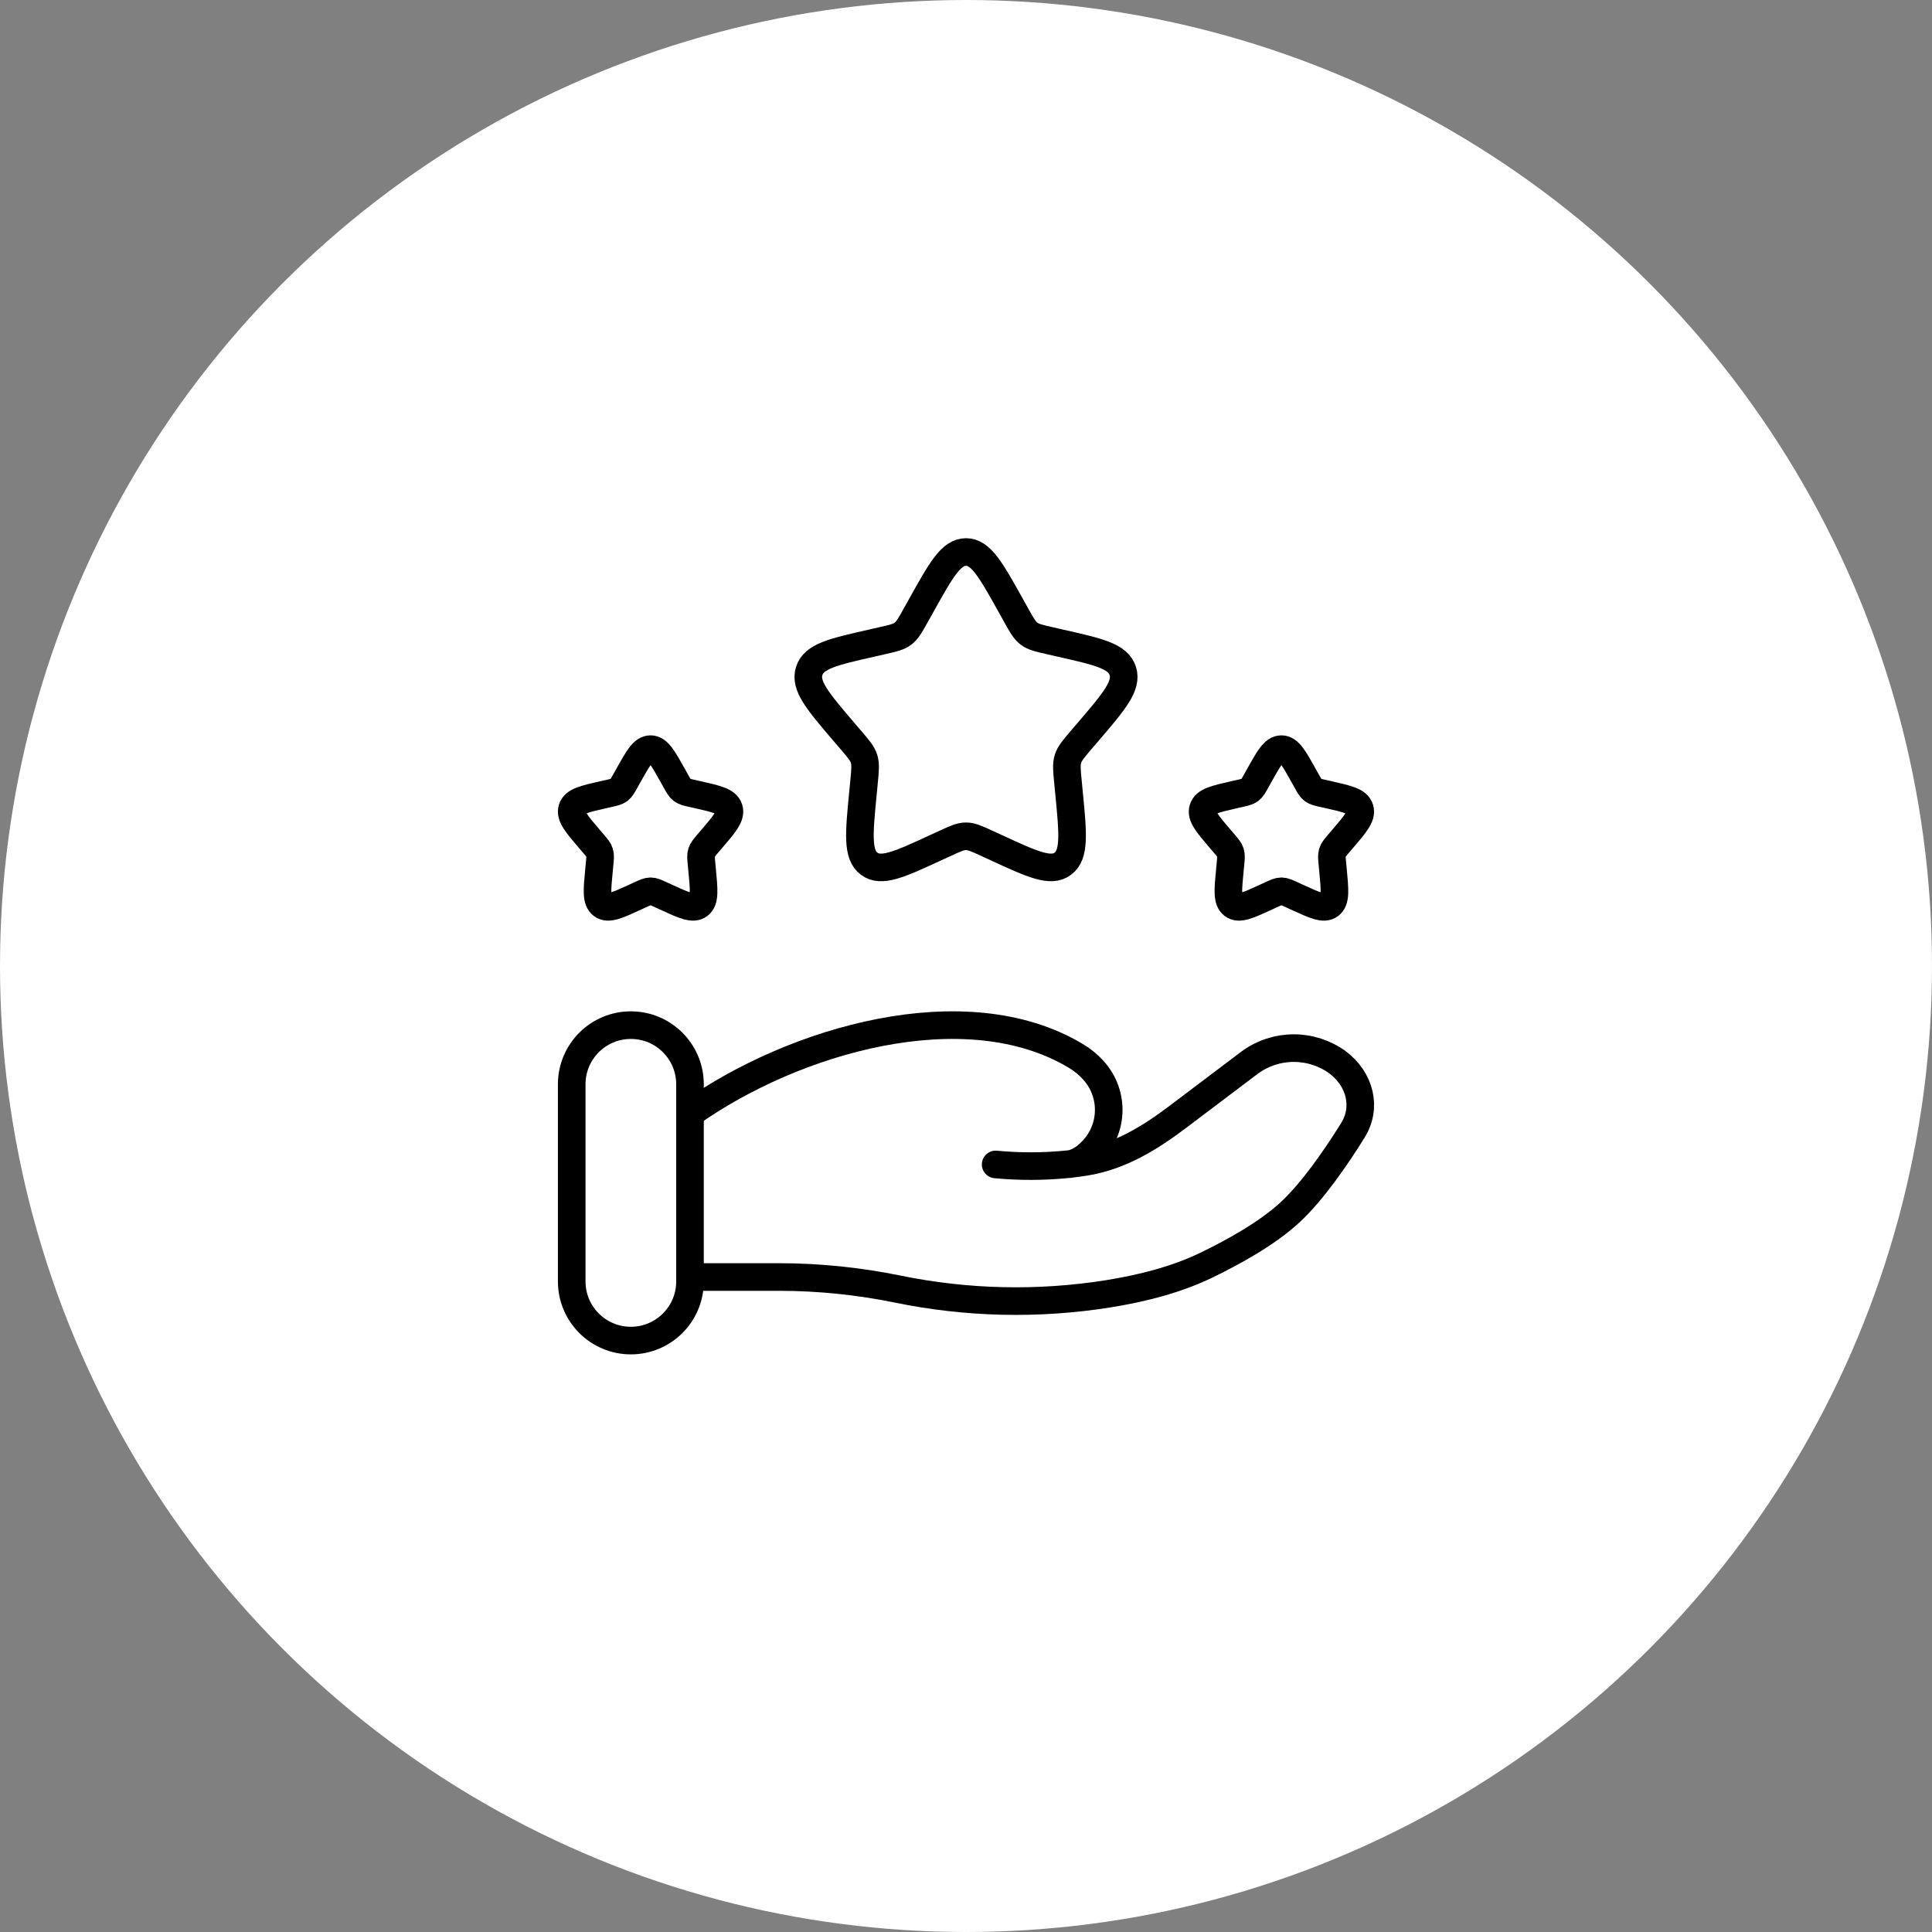 <svg xmlns="http://www.w3.org/2000/svg" width="98" height="98" viewBox="0 0 98 98" fill="none"><rect x="0" y="0" width="98" height="98" fill="#808080" stroke="none"/><circle cx="49" cy="49" r="49" fill="white"></circle><path d="M46.722 30.726C47.736 28.908 48.242 28 49 28C49.758 28 50.264 28.908 51.278 30.726L51.538 31.196C51.828 31.714 51.972 31.972 52.196 32.142C52.42 32.312 52.7 32.376 53.26 32.502L53.768 32.618C55.736 33.062 56.72 33.286 56.954 34.038C57.188 34.79 56.518 35.576 55.176 37.144L54.828 37.55C54.448 37.996 54.258 38.218 54.172 38.494C54.086 38.77 54.114 39.068 54.172 39.662L54.224 40.202C54.428 42.296 54.528 43.342 53.916 43.808C53.304 44.274 52.382 43.848 50.54 43L50.062 42.78C49.54 42.54 49.278 42.42 49 42.42C48.722 42.42 48.46 42.54 47.938 42.78L47.46 43C45.62 43.85 44.696 44.274 44.084 43.808C43.472 43.342 43.572 42.296 43.776 40.204L43.828 39.662C43.886 39.068 43.914 38.77 43.828 38.494C43.742 38.218 43.552 37.994 43.172 37.55L42.824 37.144C41.484 35.576 40.812 34.79 41.046 34.038C41.28 33.286 42.264 33.062 44.232 32.618L44.74 32.502C45.3 32.376 45.58 32.312 45.804 32.142C46.028 31.972 46.172 31.714 46.46 31.196L46.722 30.726ZM63.86 39.364C64.368 38.454 64.62 38 65 38C65.38 38 65.632 38.454 66.14 39.364L66.27 39.598C66.414 39.858 66.486 39.986 66.598 40.072C66.71 40.158 66.85 40.188 67.13 40.252L67.384 40.308C68.368 40.532 68.86 40.642 68.976 41.02C69.092 41.398 68.758 41.788 68.088 42.572L67.914 42.774C67.724 42.998 67.628 43.11 67.586 43.248C67.544 43.386 67.558 43.534 67.586 43.832L67.612 44.102C67.712 45.148 67.764 45.672 67.458 45.904C67.152 46.136 66.692 45.924 65.77 45.5L65.53 45.39C65.27 45.27 65.138 45.21 65 45.21C64.86 45.21 64.73 45.27 64.468 45.39L64.23 45.5C63.31 45.924 62.85 46.136 62.542 45.904C62.236 45.672 62.286 45.148 62.388 44.102L62.414 43.832C62.442 43.532 62.458 43.384 62.414 43.248C62.372 43.108 62.276 42.998 62.086 42.774L61.912 42.572C61.242 41.788 60.906 41.396 61.024 41.02C61.142 40.644 61.632 40.532 62.616 40.308L62.87 40.252C63.15 40.188 63.29 40.156 63.402 40.072C63.514 39.986 63.586 39.856 63.73 39.598L63.86 39.364ZM31.86 39.364C32.37 38.454 32.62 38 33 38C33.38 38 33.632 38.454 34.14 39.364L34.27 39.598C34.414 39.858 34.486 39.986 34.598 40.072C34.71 40.158 34.85 40.188 35.13 40.252L35.384 40.308C36.368 40.532 36.86 40.642 36.978 41.02C37.094 41.396 36.758 41.788 36.088 42.572L35.914 42.774C35.724 42.998 35.628 43.11 35.586 43.248C35.544 43.386 35.558 43.534 35.586 43.832L35.612 44.102C35.712 45.148 35.764 45.672 35.458 45.904C35.152 46.136 34.69 45.924 33.77 45.5L33.53 45.39C33.27 45.27 33.138 45.21 33 45.21C32.86 45.21 32.73 45.27 32.468 45.39L32.23 45.5C31.31 45.924 30.85 46.136 30.542 45.904C30.236 45.672 30.286 45.148 30.388 44.102L30.414 43.832C30.442 43.532 30.458 43.384 30.414 43.248C30.372 43.108 30.276 42.998 30.086 42.774L29.912 42.572C29.242 41.788 28.906 41.396 29.022 41.02C29.14 40.642 29.632 40.532 30.616 40.308L30.87 40.252C31.15 40.188 31.29 40.156 31.402 40.072C31.514 39.986 31.586 39.856 31.73 39.598L31.86 39.364Z" stroke="black" stroke-width="1.4"></path><path d="M35 64.776H39.52C41.54 64.776 43.586 64.988 45.552 65.392C49.062 66.111 52.673 66.191 56.212 65.628C57.948 65.348 59.652 64.918 61.196 64.174C62.588 63.5 64.294 62.554 65.44 61.492C66.584 60.432 67.776 58.698 68.62 57.342C69.348 56.178 68.996 54.752 67.848 53.886C67.203 53.418 66.425 53.165 65.628 53.165C64.831 53.165 64.053 53.418 63.408 53.886L59.794 56.616C58.394 57.676 56.864 58.65 55.042 58.94C54.822 58.975 54.592 59.006 54.352 59.034M54.352 59.034L54.132 59.058M54.352 59.034C54.672 58.947 54.965 58.782 55.206 58.554C55.508 58.294 55.754 57.975 55.931 57.618C56.108 57.26 56.211 56.871 56.234 56.473C56.258 56.075 56.201 55.677 56.068 55.301C55.934 54.925 55.727 54.58 55.458 54.286C55.197 53.997 54.894 53.749 54.558 53.552C48.964 50.214 40.258 52.756 35 56.486M54.352 59.034C54.28 59.05 54.206 59.058 54.132 59.058M54.132 59.058C52.926 59.179 51.711 59.181 50.504 59.066" stroke="black" stroke-width="1.4" stroke-linecap="round"></path><path d="M35 55C35 53.343 33.657 52 32 52C30.343 52 29 53.343 29 55V65C29 66.657 30.343 68 32 68C33.657 68 35 66.657 35 65V55Z" stroke="black" stroke-width="1.4"></path></svg>
